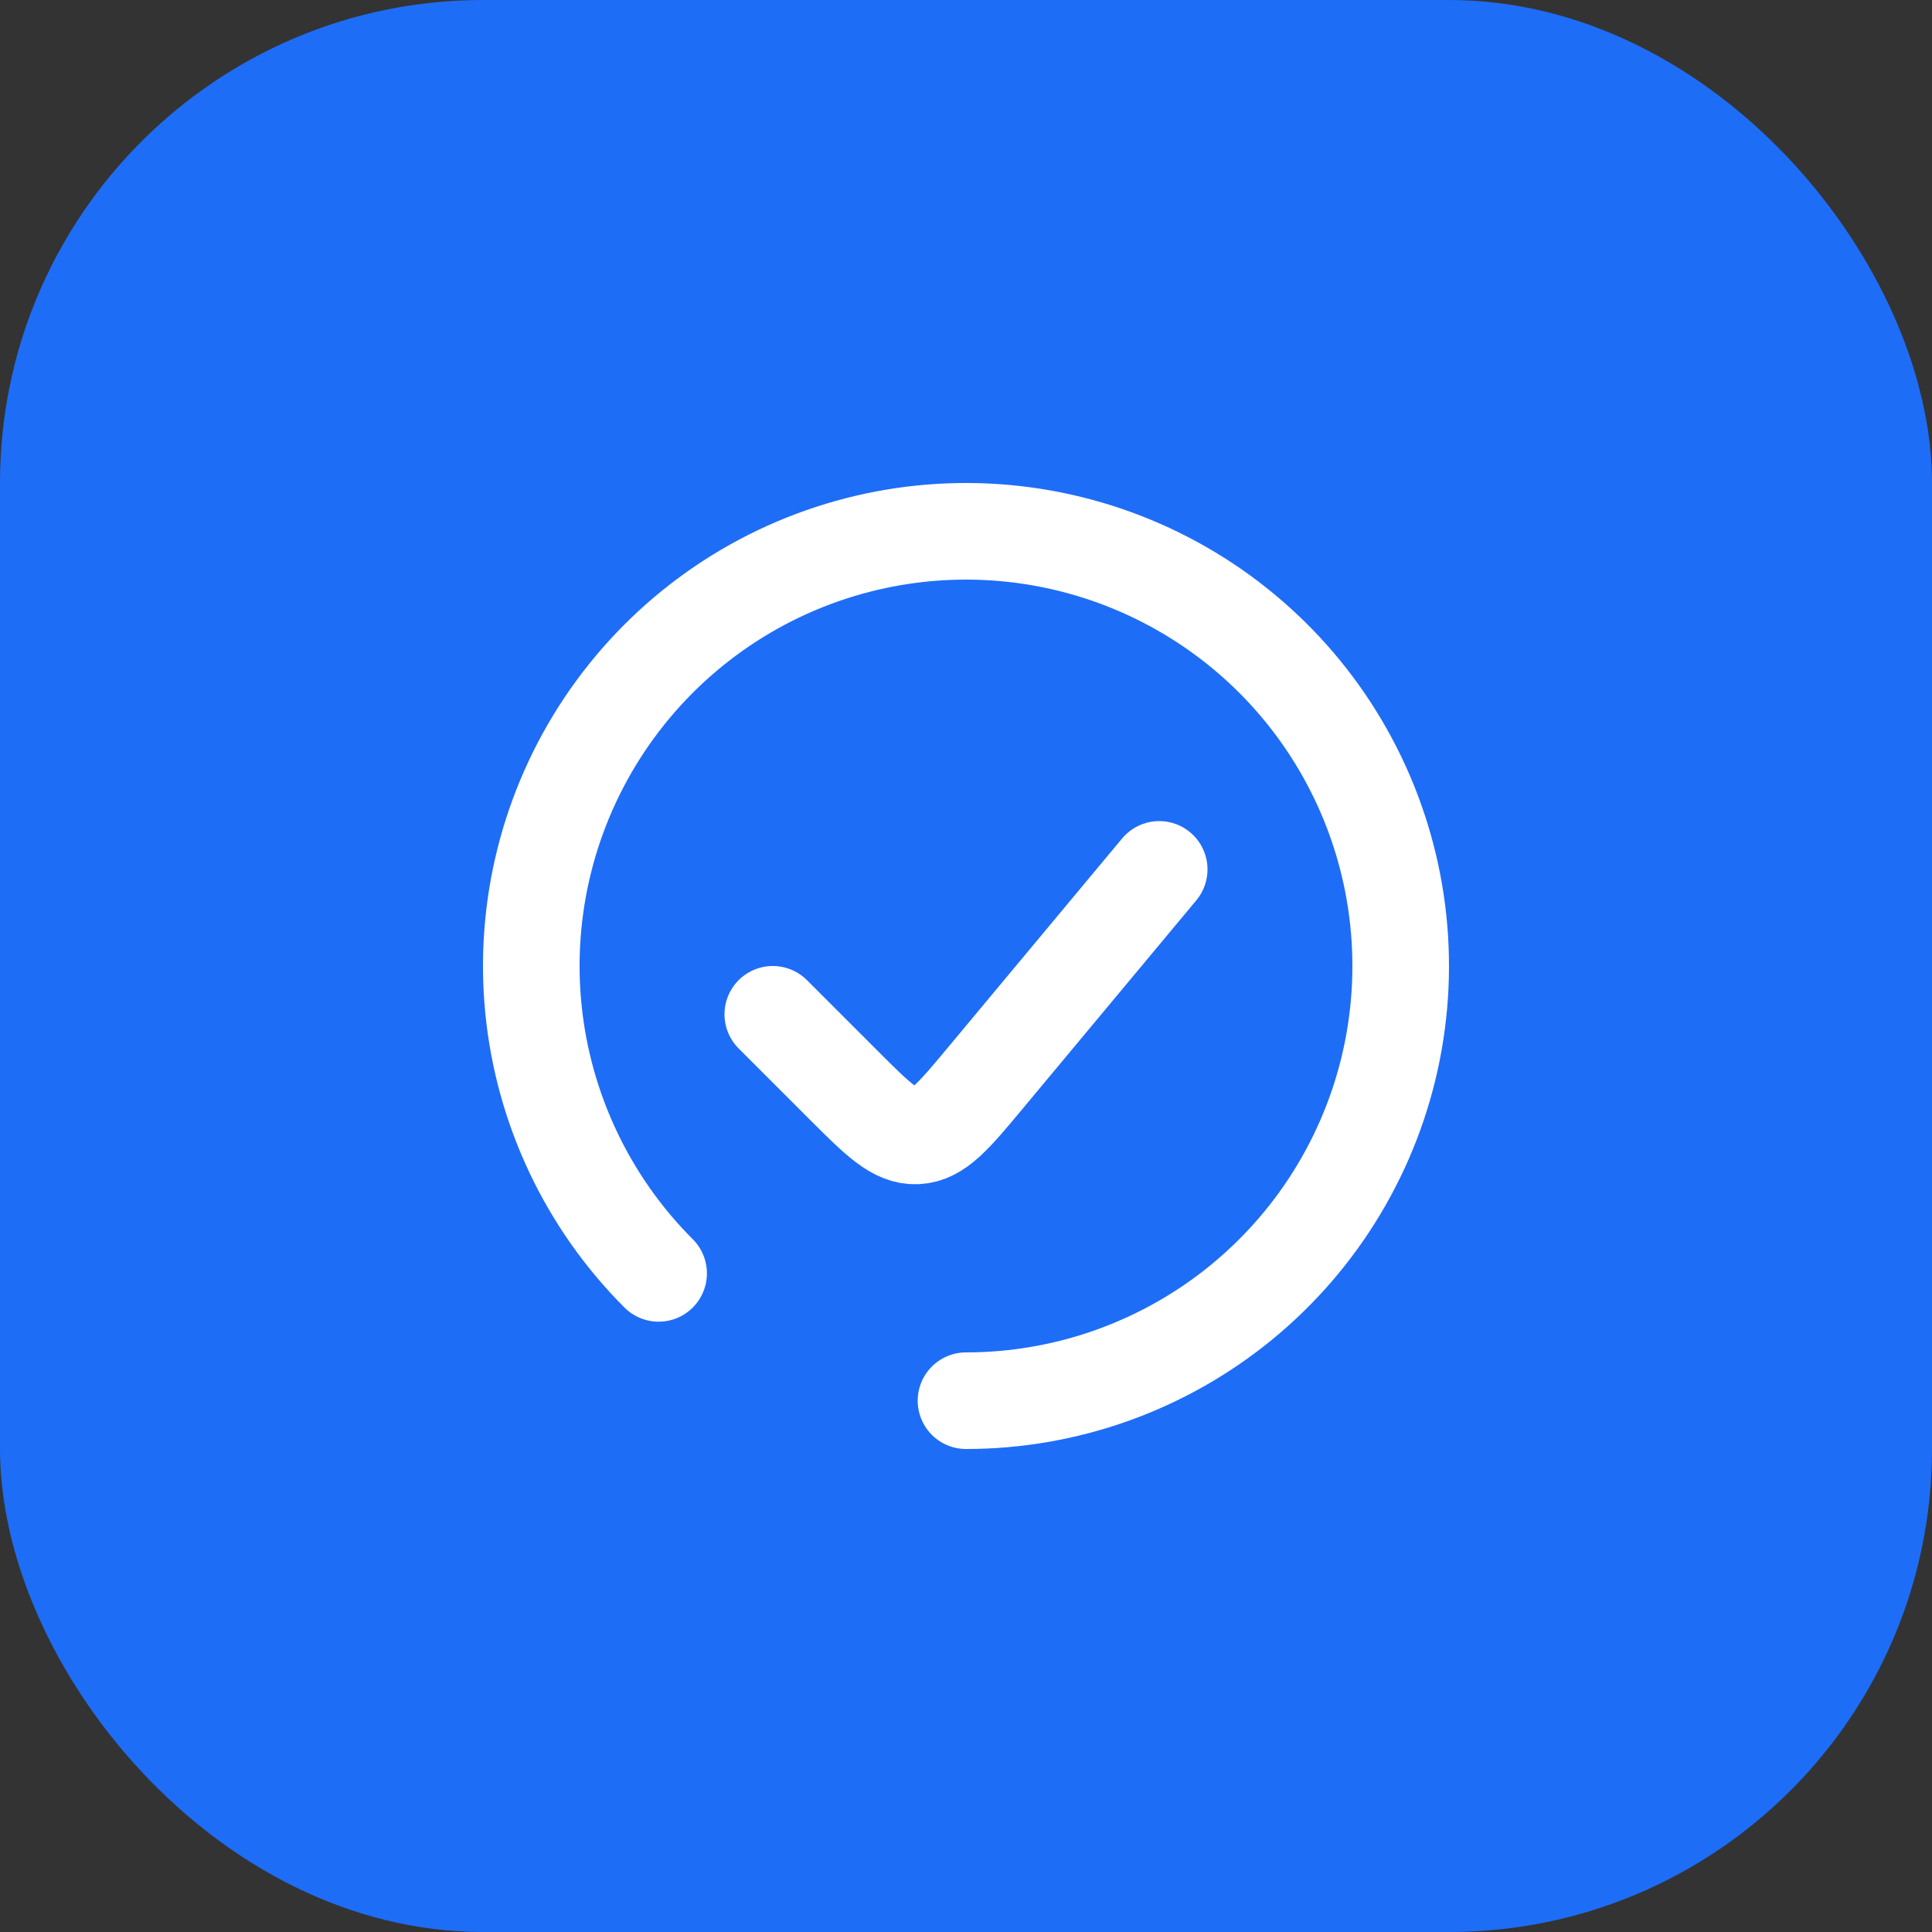 <svg width="40" height="40" viewBox="0 0 40 40" fill="none" xmlns="http://www.w3.org/2000/svg">
<rect x="0" y="0" width="40" height="40" fill="#333333" stroke="none"/>
<rect width="40" height="40" rx="10" fill="#1E6DF7"/>
<path d="M20 29C22.082 29 24.1 28.278 25.71 26.957C27.319 25.636 28.421 23.798 28.827 21.756C29.233 19.714 28.919 17.594 27.937 15.757C26.956 13.921 25.368 12.482 23.444 11.685C21.52 10.888 19.38 10.783 17.387 11.388C15.395 11.992 13.674 13.269 12.517 15C11.36 16.731 10.839 18.81 11.043 20.882C11.248 22.954 12.164 24.892 13.636 26.364" stroke="white" stroke-width="2" stroke-linecap="round"/>
<path d="M24 18L20.402 22.318C19.747 23.104 19.419 23.498 18.978 23.518C18.537 23.538 18.175 23.175 17.451 22.451L16 21" stroke="white" stroke-width="2" stroke-linecap="round"/>
</svg>
